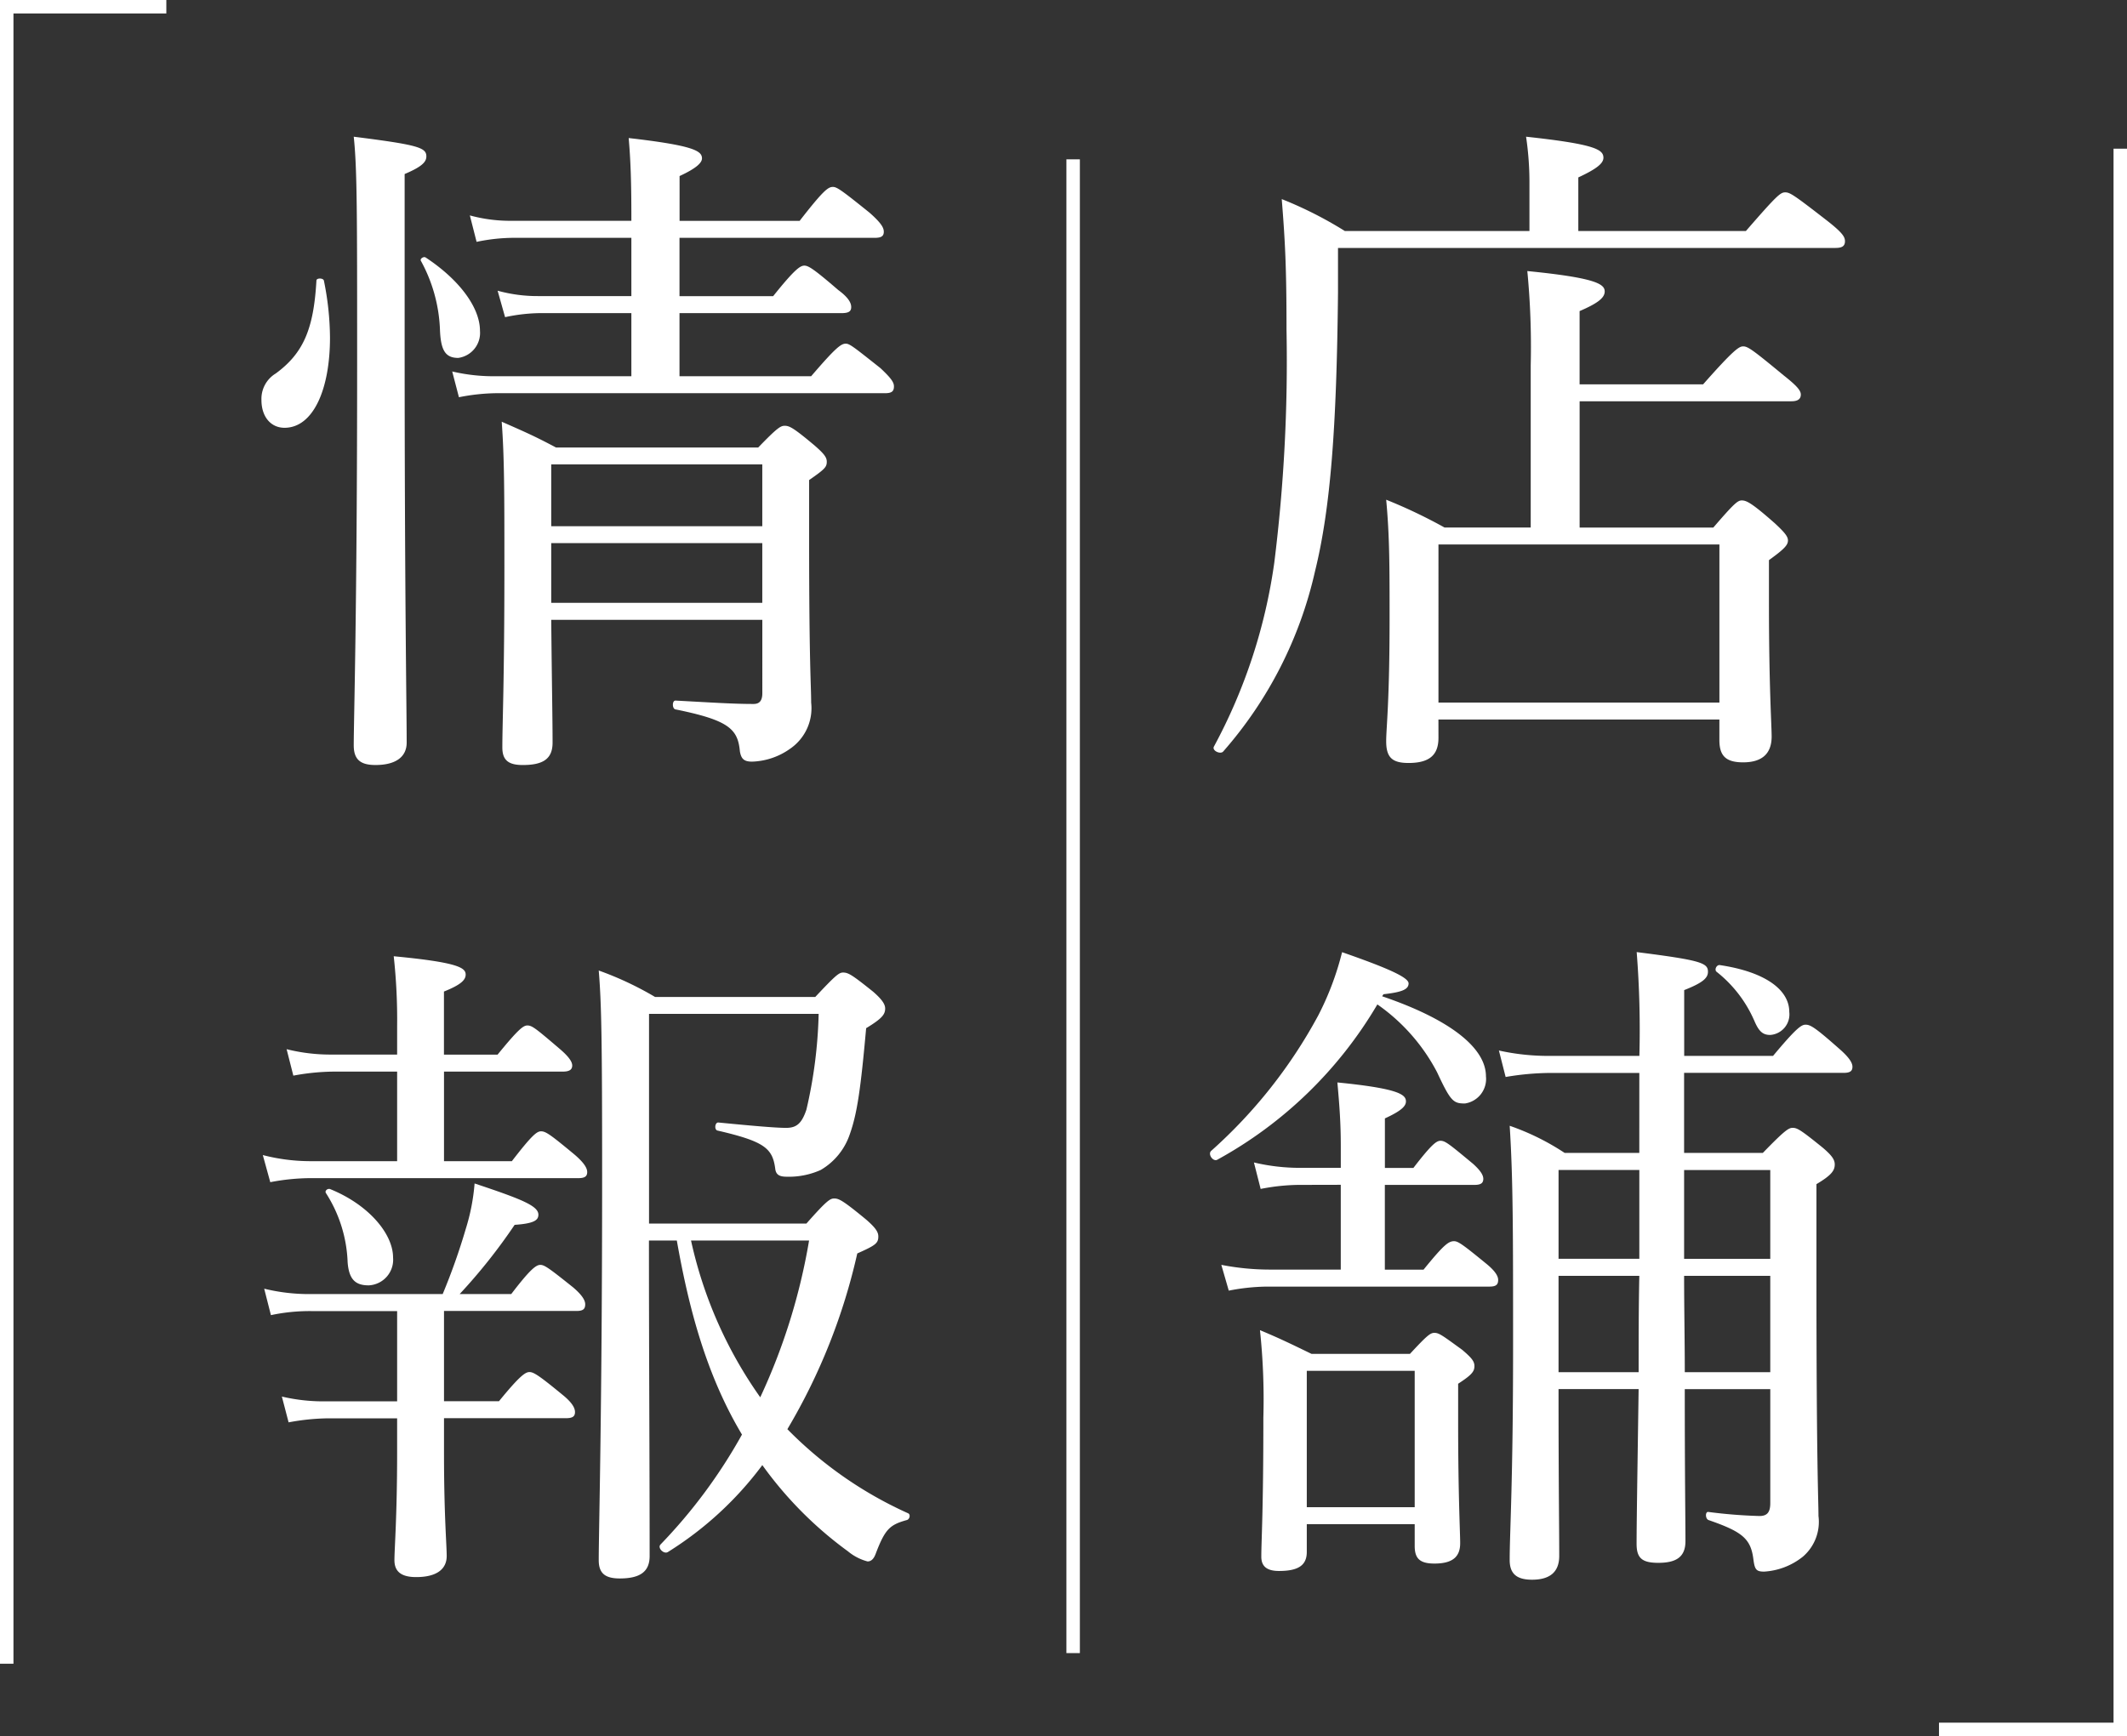 <svg xmlns="http://www.w3.org/2000/svg" width="158" height="129" viewBox="0 0 158 129"><rect x="0" y="0" width="158" height="129" fill="#333333" stroke="none"/><defs><style>.cls-1{fill:#fff;}.cls-2{fill:none;stroke:#fff;stroke-miterlimit:10;}</style></defs><g id="レイヤー_2" data-name="レイヤー 2"><g id="レイヤー_1-2" data-name="レイヤー 1"><path class="cls-1" d="M129.69,17.166c2.318-2.672,2.57-2.873,2.923-2.873s.656.2,3.126,2.117c1.159.907,1.311,1.21,1.311,1.513,0,.352-.2.5-.706.5H99.391v3.327c-.1,10.032-.554,16.032-1.713,20.721a30.431,30.431,0,0,1-6.807,13.36c-.2.252-.856-.051-.7-.353a40.533,40.533,0,0,0,4.486-13.663,120.78,120.78,0,0,0,.909-17.293c0-4.638-.1-6.554-.354-9.729A29.121,29.121,0,0,1,99.9,17.166h13.712v-3.68a22.893,22.893,0,0,0-.251-3.328c5.142.555,5.746.958,5.746,1.563,0,.4-.453.807-1.865,1.462v3.983Zm-22.837,37.66c0,1.261-.656,1.866-2.219,1.866-1.21,0-1.664-.4-1.664-1.614,0-1.008.252-2.873.252-9.125,0-3.882,0-6.1-.252-8.822a38.239,38.239,0,0,1,4.336,2.066h6.4V27.148a58.623,58.623,0,0,0-.252-7.008c5.042.5,5.748.958,5.748,1.513,0,.453-.454.858-1.865,1.462v5.444h9.174c2.269-2.57,2.672-2.822,2.975-2.822.352,0,.706.252,3.025,2.167.958.757,1.259,1.11,1.259,1.412,0,.353-.251.5-.706.5H117.339V39.2h9.931c1.562-1.814,1.814-2.016,2.117-2.016.352,0,.756.2,2.471,1.714.7.656.957.958.957,1.26,0,.354-.3.656-1.412,1.462v3.227c0,6.151.2,9.024.2,9.882,0,1.259-.7,1.916-2.117,1.916-1.311,0-1.765-.505-1.765-1.664V53.465h-20.87Zm20.87-14.368h-20.87V52.205h20.87Z"/><path class="cls-1" d="M102.669,74.027c5.04,1.715,7.712,3.832,7.712,5.949a1.842,1.842,0,0,1-1.562,2.017c-.858,0-1.059-.152-2.068-2.32a14.1,14.1,0,0,0-4.436-5.041,31.183,31.183,0,0,1-11.9,11.545c-.3.152-.706-.4-.454-.655A36.967,36.967,0,0,0,97.93,75.439a21.58,21.58,0,0,0,1.764-4.689c3.327,1.159,4.94,1.866,4.94,2.319s-.5.655-1.865.806ZM96.417,88.042a15.355,15.355,0,0,0-2.772.3l-.5-1.967a14.726,14.726,0,0,0,3.478.4h2.975V85.168c0-1.764-.1-3.024-.253-4.738,4.587.453,5.092.907,5.092,1.411,0,.354-.353.706-1.563,1.261v3.68h2.117c1.361-1.765,1.715-2.017,2.016-2.017.354,0,.657.252,2.42,1.715.5.453.757.807.757,1.108s-.151.454-.655.454H102.87v6.3h2.874c1.511-1.865,1.865-2.117,2.268-2.117.3,0,.655.252,2.319,1.613.7.555.957.958.957,1.261,0,.353-.15.5-.655.5H94.1a15.409,15.409,0,0,0-2.823.3l-.554-1.916a18.777,18.777,0,0,0,3.629.352h5.244v-6.3Zm.655,27.275c0,1.009-.655,1.412-2.066,1.412-.908,0-1.312-.353-1.312-1.059,0-1.26.152-3.227.152-10.335a48.724,48.724,0,0,0-.252-6.5c1.562.655,2.268,1.007,3.832,1.764h7.309c1.261-1.361,1.513-1.563,1.815-1.563.353,0,.605.2,2.067,1.261.706.6.908.856.908,1.21,0,.4-.2.655-1.21,1.31v2.823c0,5.5.151,8.218.151,9.025,0,1.008-.555,1.513-1.916,1.513-1.109,0-1.462-.4-1.462-1.312V113.25H97.072Zm8.016-13.461H97.072V111.99h8.016Zm16.686-22.132H115.12a20.246,20.246,0,0,0-3.277.3l-.5-1.967a16.931,16.931,0,0,0,3.781.4h6.654a73.507,73.507,0,0,0-.2-7.713c4.789.605,5.294.807,5.294,1.462,0,.453-.354.807-1.765,1.362v4.889h6.6c1.765-2.117,2.117-2.319,2.42-2.319.353,0,.7.2,2.47,1.765.756.655,1.008,1.059,1.008,1.361s-.151.454-.655.454H125.1v5.949h5.847c1.614-1.664,1.916-1.865,2.219-1.865.353,0,.655.2,2.218,1.462.706.6.907.907.907,1.26,0,.454-.252.806-1.36,1.462v6.756c0,14.267.151,16.637.151,17.9a3.41,3.41,0,0,1-1.16,3.025,5.084,5.084,0,0,1-2.873,1.109c-.6,0-.706-.151-.807-.958-.2-1.512-.857-2.017-3.328-2.873-.252-.1-.252-.655,0-.6a36.973,36.973,0,0,0,3.781.3c.555,0,.807-.252.807-.958v-8.47h-6.352c0,6.454.051,9.832.051,11.294,0,1.159-.656,1.613-2.017,1.613-1.21,0-1.613-.353-1.613-1.411,0-1.412.051-4.639.151-11.5h-5.949c0,7.109.051,10.134.051,12.4,0,1.159-.655,1.765-2.016,1.765-1.16,0-1.664-.455-1.664-1.462,0-2.119.252-5.748.252-15.932,0-8.419,0-12.4-.252-16.334a18.1,18.1,0,0,1,4.083,2.016h5.545Zm-6,7.209v6.6h6v-6.6Zm5.949,15.024c0-2.369,0-4.789.05-7.159h-6v7.159Zm3.378-8.419h6.4v-6.6h-6.4Zm6.4,8.419V94.8h-6.4c0,2.37.05,4.79.05,7.159Zm-1.21-26.166a9.387,9.387,0,0,0-2.772-3.579c-.2-.151,0-.554.252-.5,3.327.5,5.142,1.815,5.142,3.479A1.532,1.532,0,0,1,131.5,76.9C130.949,76.9,130.647,76.649,130.294,75.791Z"/><path class="cls-1" d="M19.421,29.72a2.2,2.2,0,0,1,1.059-1.967c2.067-1.512,2.823-3.327,3.025-6.907,0-.2.5-.2.554,0a21.71,21.71,0,0,1,.454,4.235c0,3.883-1.261,6.705-3.378,6.705C20.127,31.786,19.421,30.979,19.421,29.72Zm10.637-4.488c0,19.259.151,27.326.151,29.947,0,1.059-.806,1.664-2.318,1.664-1.11,0-1.614-.4-1.614-1.462,0-1.916.252-9.78.252-28.435,0-11.142,0-14.418-.252-16.788,4.789.605,5.394.807,5.394,1.462,0,.4-.3.757-1.613,1.311Zm2.621-.806a11.518,11.518,0,0,0-1.411-5.041c-.1-.152.2-.354.353-.252,2.52,1.663,4.033,3.73,4.033,5.444a1.873,1.873,0,0,1-1.613,2.017C33.083,26.594,32.73,26.039,32.679,24.426Zm27.576,3.529c1.815-2.117,2.218-2.42,2.571-2.42.3,0,.656.3,2.572,1.815.806.756,1.007,1.059,1.007,1.361,0,.353-.151.505-.655.505H36.864a14.984,14.984,0,0,0-2.773.3l-.5-1.915a13.385,13.385,0,0,0,3.327.353H46.9V23.266H40.09a13.005,13.005,0,0,0-2.571.3L36.964,21.6a11.11,11.11,0,0,0,3.026.4H46.9V17.671H38.124a13.651,13.651,0,0,0-2.722.3l-.5-1.965a11.34,11.34,0,0,0,3.125.4H46.9v-.2c0-2.621-.05-4.235-.2-5.949,4.84.554,5.445.958,5.445,1.512,0,.3-.353.706-1.664,1.312V16.41H59.4c1.764-2.269,2.117-2.521,2.47-2.521.3,0,.656.252,2.723,1.915.857.757,1.058,1.11,1.058,1.413s-.151.454-.655.454H50.475v4.335h6.957c1.613-2.017,2.017-2.269,2.319-2.269s.706.252,2.521,1.816c.756.553.958.958.958,1.259s-.152.454-.706.454H50.475v4.689Zm-19.308,18.1c.05,5.042.1,7.411.1,9.125,0,1.211-.706,1.664-2.218,1.664-1.109,0-1.513-.4-1.513-1.311,0-1.865.152-4.89.152-13.36,0-5.395,0-8.167-.2-10.839,1.714.756,2.42,1.058,4.033,1.916H56.323c1.412-1.463,1.664-1.613,1.966-1.613.353,0,.656.15,2.218,1.462.756.655.908.907.908,1.21,0,.4-.152.554-1.311,1.361v4.285c0,9.528.151,10.94.151,12.251a3.651,3.651,0,0,1-1.563,3.428,5.131,5.131,0,0,1-2.823.958c-.6,0-.806-.2-.907-.756-.151-1.664-.807-2.319-4.789-3.126-.252-.051-.252-.655,0-.655,2.823.151,4.285.252,5.8.252.454,0,.655-.252.655-.807V46.054ZM56.625,34.509H40.947V39.1H56.625ZM40.947,44.794H56.625V40.357H40.947Z"/><path class="cls-1" d="M38.023,86.279c1.513-1.966,1.866-2.218,2.168-2.218.353,0,.706.252,2.47,1.714.706.6.958,1.008.958,1.31s-.151.455-.655.455H23.051a16.116,16.116,0,0,0-2.974.3l-.555-2.015A14.1,14.1,0,0,0,23,86.279h6.5V79.624H24.765a17.042,17.042,0,0,0-2.975.3l-.5-1.966a13.4,13.4,0,0,0,3.378.4H29.5V76.246a43.111,43.111,0,0,0-.253-5.193c4.79.454,5.344.857,5.344,1.361,0,.4-.353.757-1.613,1.261v4.689h3.982c1.563-1.916,1.916-2.168,2.219-2.168.353,0,.655.252,2.369,1.714.655.554.958.958.958,1.26s-.2.454-.706.454H32.982v6.655Zm-5.041,21.679c0,4.637.2,6.805.2,7.663,0,.907-.656,1.562-2.269,1.562-1.159,0-1.613-.453-1.613-1.259,0-.858.2-3.227.2-8.017v-2.521H24.412a16.936,16.936,0,0,0-2.974.3l-.5-1.916a13.5,13.5,0,0,0,3.378.353H29.5V97.42H23.2a13.775,13.775,0,0,0-3.075.3l-.5-1.966a13.954,13.954,0,0,0,3.479.4h9.78a47.026,47.026,0,0,0,1.714-4.84,15.313,15.313,0,0,0,.656-3.378c3.478,1.159,4.739,1.663,4.739,2.318,0,.405-.3.656-1.765.757a41.692,41.692,0,0,1-4.084,5.143h3.832c1.462-1.916,1.865-2.168,2.167-2.168s.656.252,2.42,1.663c.656.555.908.958.908,1.261,0,.352-.151.5-.655.5H32.982v6.706h4.083c1.563-1.915,1.967-2.167,2.269-2.167s.706.252,2.42,1.663c.756.605.958,1.009.958,1.31s-.152.454-.656.454H32.982ZM25.823,93.791a10.161,10.161,0,0,0-1.613-5.143c-.1-.15.1-.353.3-.3,2.873,1.159,4.688,3.327,4.688,5.092a1.906,1.906,0,0,1-1.815,2.067C26.428,95.505,25.924,95.1,25.823,93.791Zm22.383-1.614c0,8.319.051,16.385.051,23.444,0,1.159-.706,1.664-2.218,1.664-1.109,0-1.563-.4-1.563-1.361,0-2.168.252-11.143.252-28.587,0-10.133-.05-12.8-.252-15.224a24.153,24.153,0,0,1,4.184,1.965h11.9c1.512-1.613,1.764-1.815,2.067-1.815.4,0,.7.2,2.218,1.412.7.605.907.958.907,1.26,0,.454-.252.757-1.412,1.463-.4,4.436-.655,6.3-1.209,7.864a4.862,4.862,0,0,1-2.168,2.672,5.765,5.765,0,0,1-2.521.5c-.554,0-.806-.151-.857-.606-.2-1.512-.806-2.016-4.284-2.823-.253-.051-.2-.6.05-.6,2.57.252,4.285.4,5.041.4s1.159-.3,1.512-1.36a34.716,34.716,0,0,0,.908-7.109h-12.6V90.917H59.9c1.513-1.714,1.765-1.865,2.067-1.865.353,0,.656.151,2.369,1.563.757.655.908.958.908,1.26,0,.5-.2.656-1.563,1.26a44.749,44.749,0,0,1-5.192,13.058,29.516,29.516,0,0,0,8.973,6.252c.2.1.1.453-.1.5-1.26.353-1.613.655-2.319,2.521-.151.4-.353.554-.6.554a3.819,3.819,0,0,1-1.462-.757,28.351,28.351,0,0,1-6.353-6.4,25.654,25.654,0,0,1-7.007,6.453c-.3.2-.807-.3-.555-.555a38.973,38.973,0,0,0,6.05-8.167c-2.621-4.385-3.932-9.276-4.84-14.419Zm3.126,0a31.939,31.939,0,0,0,5.142,11.647A45.257,45.257,0,0,0,60.1,92.177Z"/><line class="cls-2" x1="79.716" y1="11.839" x2="79.716" y2="122.831"/><polyline class="cls-2" points="157.5 11.048 157.5 128.5 144.034 128.5"/><polyline class="cls-2" points="0.5 123.622 0.5 0.5 12.356 0.5"/></g></g></svg>